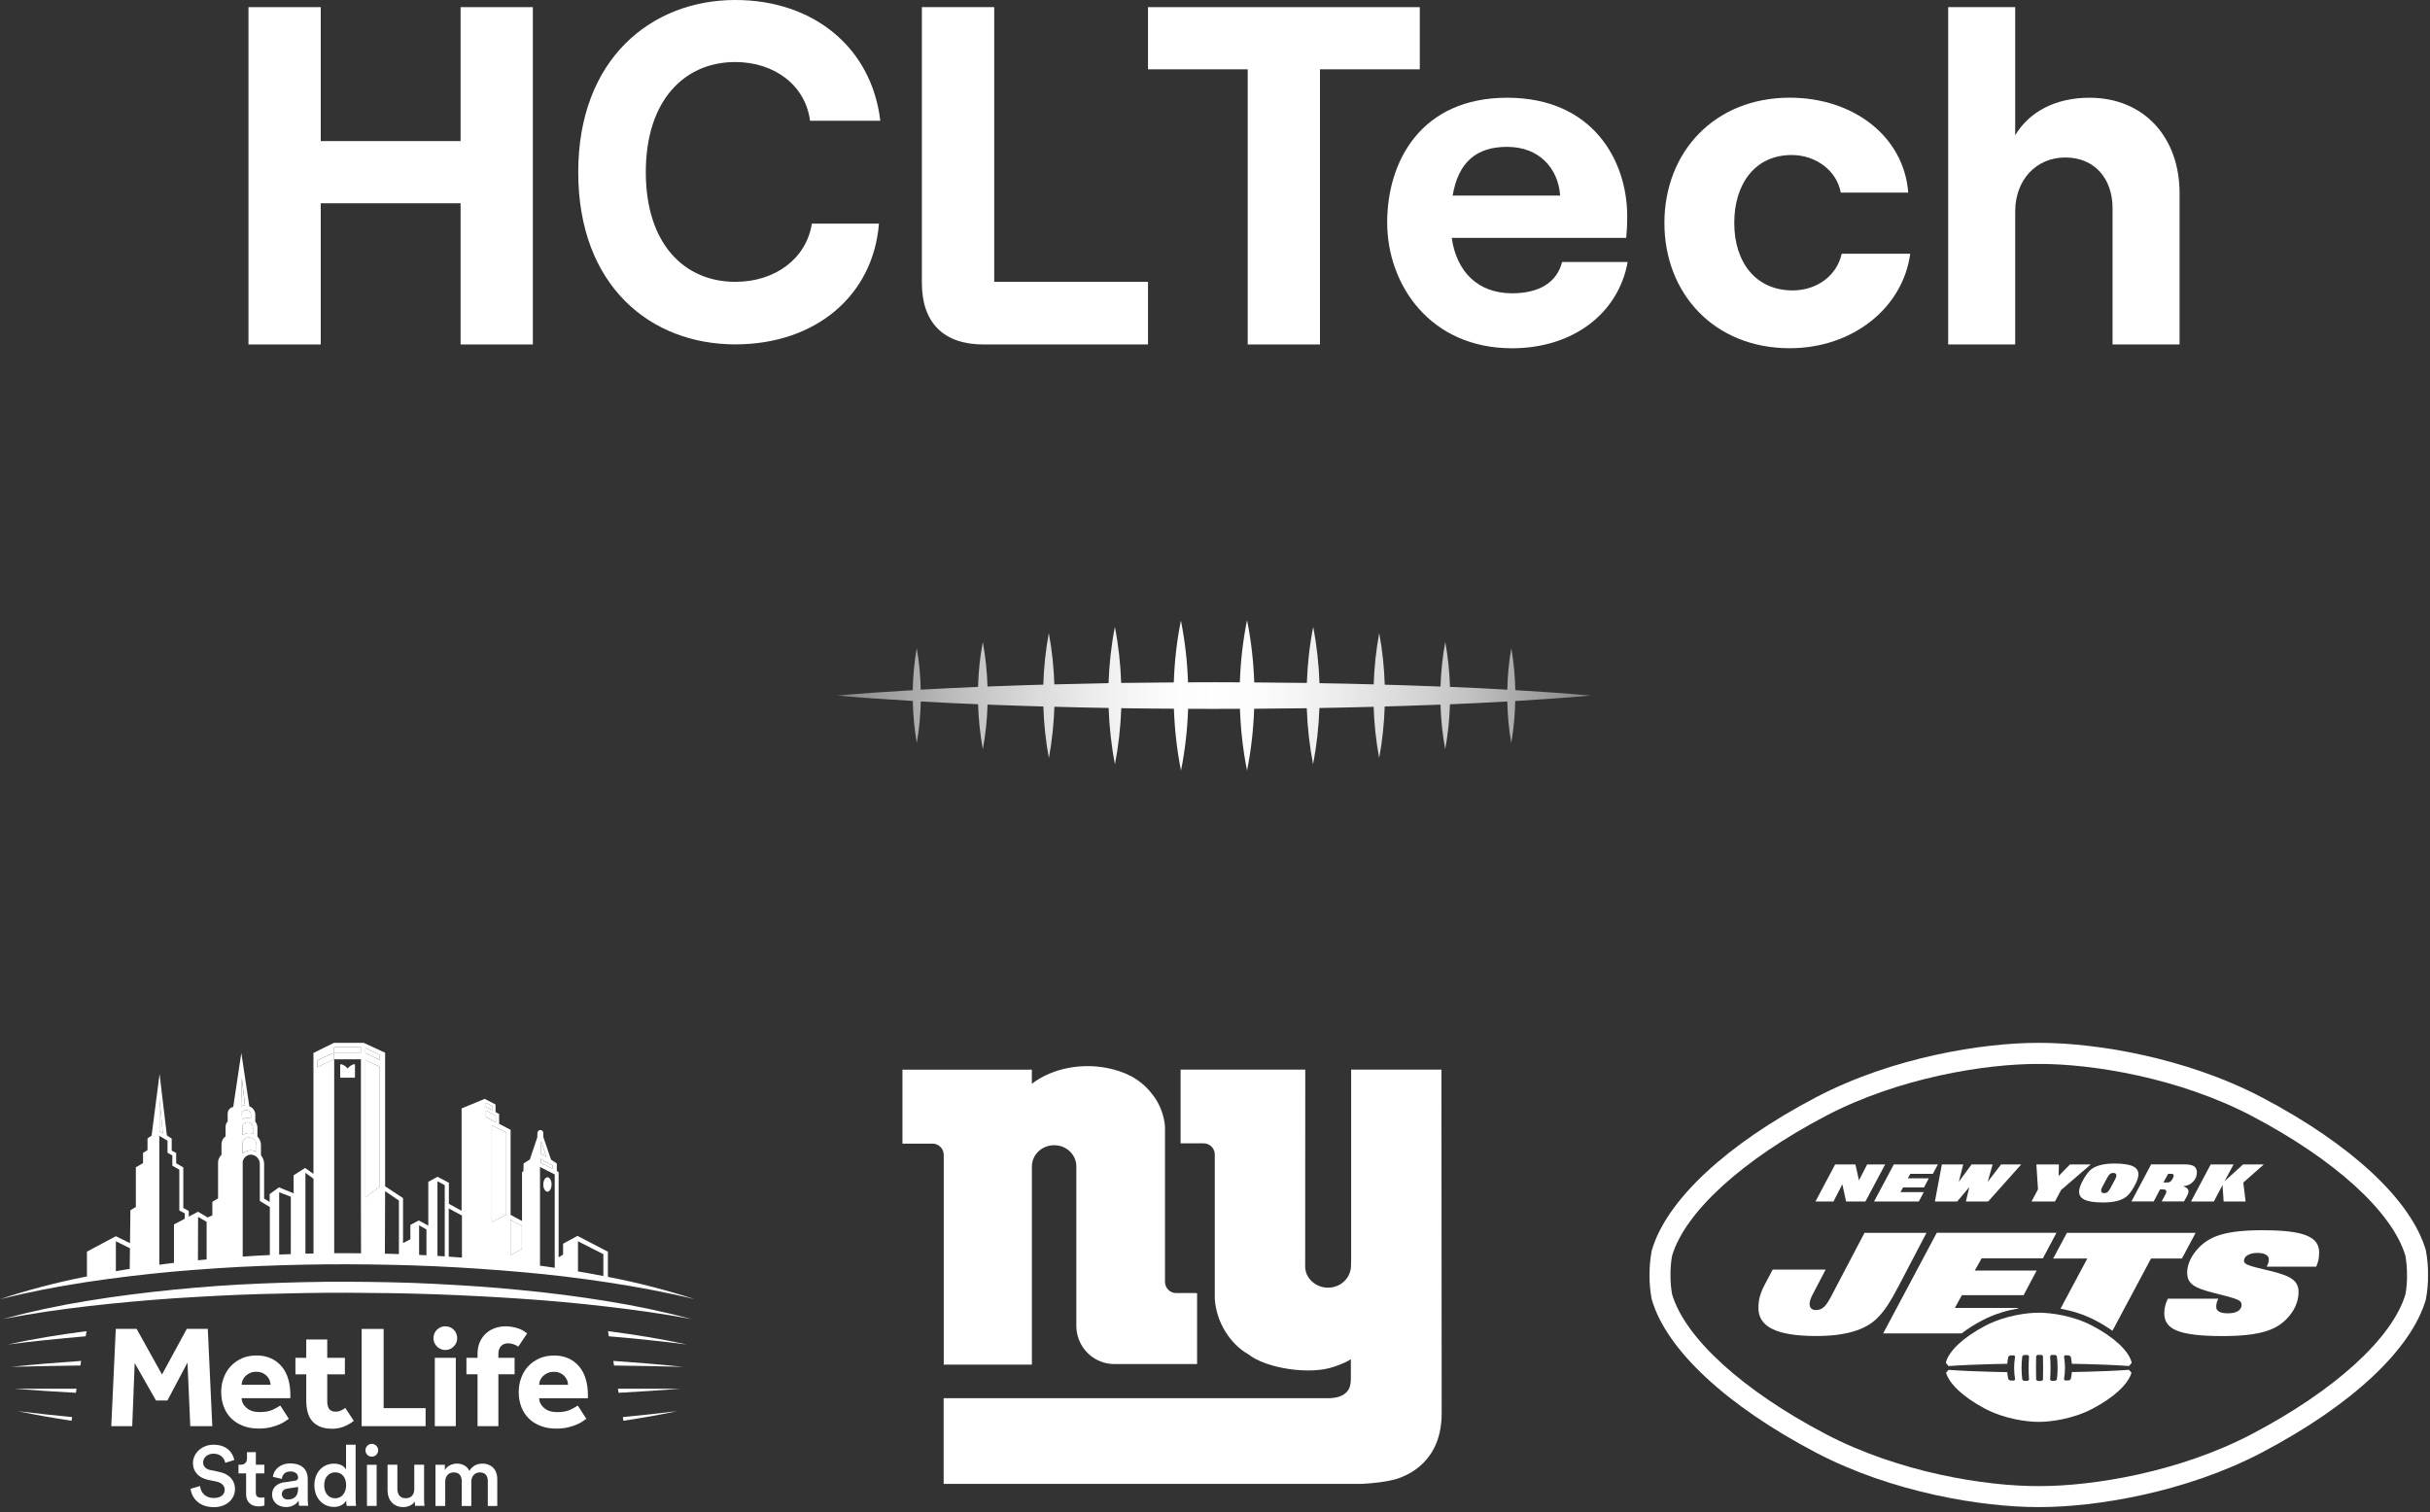 <svg width="339" height="211" viewBox="0 0 339 211" fill="none" xmlns="http://www.w3.org/2000/svg">
<rect x="0" y="0" width="339" height="211" fill="#333333" stroke="none"/>
<path d="M64.255 0.997V19.69H44.746V0.997H34.664V48.069H44.746V28.365H64.255V48.069H74.337V0.997H64.255Z" fill="white"/>
<path d="M138.701 39.315V0.997H128.606V39.458C128.606 45.043 131.638 48.069 137.217 48.069H160.153V39.322H138.707L138.701 39.315Z" fill="white"/>
<path d="M160.153 0.997V9.673H174.064V48.069H184.146V9.673H198.069V0.997H160.147H160.153Z" fill="white"/>
<path d="M217.922 36.561C217.177 39.457 214.689 40.928 210.931 40.928C206.227 40.928 203.201 37.967 202.527 33.198H226.863C226.941 32.46 227.006 31.449 227.006 30.173C227.006 22.443 222.237 13.638 210.264 13.638C198.29 13.638 193.521 22.443 193.521 31.054C193.521 39.665 199.443 48.599 210.937 48.599C219.276 48.599 225.729 43.896 227.071 36.561H217.929H217.922ZM210.257 20.493C214.76 20.493 217.384 23.518 217.65 27.289H202.651C203.46 22.573 206.013 20.493 210.251 20.493H210.257Z" fill="white"/>
<path d="M256.927 35.42C256.253 38.446 253.499 40.526 250.072 40.526C244.966 40.526 241.94 36.626 241.94 31.112C241.94 25.598 244.888 21.633 249.942 21.633C253.37 21.633 256.253 23.849 256.797 26.874H266.211C265.602 19.015 258.546 13.631 249.676 13.631C239.18 13.631 232.196 21.224 232.196 31.112C232.196 40.999 239.18 48.593 249.676 48.593C258.482 48.593 265.473 42.943 266.484 35.414H256.933L256.927 35.42Z" fill="white"/>
<path d="M291.487 13.638C286.783 13.638 283.083 15.588 281.133 18.88V0.997H271.783V48.069H281.133V29.506C281.133 25.139 284.029 21.977 288.124 21.977C292.219 21.977 294.713 24.938 294.713 29.039V48.069H304.063V26.953C304.063 19.145 299.087 13.638 291.487 13.638Z" fill="white"/>
<path d="M80.667 24.031C80.667 8.19 90.904 0 102.579 0C113.568 0 121.615 6.712 122.807 16.846H113.004C112.382 11.948 108.074 8.656 102.579 8.656C95.523 8.656 90.094 13.956 90.094 24.025C90.094 34.094 95.523 39.329 102.579 39.329C108.197 39.329 112.505 36.037 113.257 31.21H122.619C121.81 41.279 113.756 48.056 102.579 48.056C90.722 48.056 80.667 39.867 80.667 24.025V24.031Z" fill="white"/>
<path d="M173.957 86.6C173.387 89.444 173.063 92.327 172.966 95.217C171.761 95.217 170.556 95.204 169.351 95.204C168.146 95.204 166.94 95.21 165.735 95.217C165.638 92.327 165.314 89.437 164.744 86.6C164.167 89.444 163.85 92.334 163.753 95.23C161.303 95.243 158.861 95.269 156.412 95.301C156.321 92.677 156.036 90.066 155.531 87.481C155.025 90.079 154.74 92.703 154.649 95.334C152.129 95.379 149.609 95.437 147.088 95.502C147.01 93.105 146.758 90.714 146.317 88.342C145.87 90.727 145.624 93.131 145.546 95.541C144.723 95.567 143.894 95.586 143.071 95.612C141.302 95.67 139.533 95.735 137.765 95.8C137.7 93.72 137.486 91.64 137.104 89.58C136.715 91.66 136.501 93.752 136.443 95.852C133.78 95.962 131.117 96.091 128.447 96.241C128.409 94.303 128.227 92.373 127.89 90.448C127.547 92.398 127.365 94.355 127.333 96.312C123.821 96.519 120.31 96.752 116.798 97.063C120.31 97.374 123.821 97.608 127.34 97.815C127.378 99.772 127.56 101.728 127.897 103.679C128.234 101.754 128.415 99.817 128.454 97.886C131.117 98.035 133.786 98.171 136.449 98.275C136.514 100.374 136.728 102.467 137.11 104.547C137.492 102.48 137.706 100.407 137.771 98.327C139.54 98.392 141.309 98.463 143.077 98.515C143.9 98.541 144.73 98.56 145.553 98.586C145.63 100.996 145.883 103.4 146.324 105.784C146.764 103.413 147.01 101.022 147.095 98.625C149.615 98.696 152.135 98.754 154.662 98.793C154.753 101.424 155.038 104.054 155.543 106.646C156.042 104.061 156.327 101.443 156.425 98.826C158.874 98.865 161.323 98.884 163.766 98.897C163.869 101.793 164.187 104.683 164.757 107.527C165.327 104.683 165.651 101.8 165.748 98.91C166.953 98.91 168.158 98.923 169.364 98.923C170.569 98.923 171.774 98.916 172.979 98.91C173.083 101.8 173.4 104.689 173.97 107.527C174.541 104.683 174.864 101.793 174.962 98.903C177.411 98.891 179.86 98.865 182.303 98.832C182.393 101.45 182.685 104.067 183.184 106.653C183.683 104.061 183.974 101.43 184.065 98.8C186.585 98.754 189.106 98.703 191.633 98.631C191.71 101.022 191.963 103.413 192.404 105.784C192.844 103.4 193.097 100.996 193.175 98.586C193.998 98.56 194.827 98.541 195.65 98.515C197.419 98.463 199.187 98.392 200.956 98.327C201.021 100.407 201.235 102.48 201.617 104.547C201.999 102.467 202.213 100.374 202.278 98.281C204.941 98.171 207.61 98.042 210.273 97.886C210.319 99.817 210.494 101.754 210.831 103.679C211.167 101.735 211.349 99.778 211.388 97.822C214.899 97.614 218.411 97.374 221.929 97.063C218.418 96.752 214.906 96.513 211.394 96.305C211.355 94.349 211.174 92.392 210.837 90.448C210.5 92.373 210.319 94.303 210.28 96.241C207.617 96.091 204.954 95.956 202.284 95.852C202.22 93.759 202.006 91.666 201.624 89.586C201.241 91.647 201.027 93.727 200.963 95.806C199.194 95.742 197.425 95.67 195.656 95.619C194.833 95.593 194.004 95.573 193.181 95.547C193.103 93.137 192.857 90.733 192.41 88.349C191.97 90.714 191.717 93.105 191.639 95.502C189.119 95.431 186.598 95.372 184.078 95.334C183.987 92.703 183.702 90.079 183.197 87.481C182.691 90.066 182.406 92.677 182.316 95.301C179.866 95.269 177.424 95.243 174.975 95.23C174.877 92.334 174.553 89.45 173.983 86.606L173.957 86.6Z" fill="url(#paint0_linear_3762_23692)"/>
<path d="M49.397 148.501C49.028 148.598 48.711 148.819 48.49 149.11C48.27 148.812 47.953 148.598 47.583 148.501C47.525 148.488 47.46 148.534 47.46 148.598V150.296C47.46 150.348 47.505 150.393 47.557 150.393H49.423C49.475 150.393 49.52 150.348 49.52 150.296V148.598C49.52 148.534 49.462 148.488 49.397 148.501Z" fill="white"/>
<path d="M62.537 188.335C61.319 188.64 60.218 187.538 60.522 186.32C60.691 185.64 61.3 185.134 61.999 185.082C63.03 185.011 63.846 185.828 63.775 186.858C63.729 187.558 63.218 188.16 62.537 188.335ZM15.518 199.019H18.446L18.79 190.208L21.764 195.436H23.351L26.157 190.143L26.545 199.013H29.616L28.988 185.439H26.059L22.599 191.808L19.062 185.439H16.153L15.524 199.013L15.518 199.019ZM39.102 196.13C38.882 196.291 38.538 196.486 38.065 196.713C37.592 196.939 36.97 197.05 36.212 197.05C35.454 197.05 34.832 196.855 34.392 196.466C33.951 196.078 33.724 195.631 33.711 195.112H40.508V194.626C40.508 193.823 40.404 193.091 40.203 192.417C40.002 191.743 39.698 191.166 39.296 190.687C38.895 190.208 38.402 189.832 37.819 189.56C37.236 189.287 36.556 189.151 35.785 189.151C35.014 189.151 34.32 189.287 33.711 189.566C33.102 189.845 32.584 190.214 32.163 190.674C31.741 191.134 31.418 191.672 31.197 192.294C30.971 192.909 30.86 193.551 30.86 194.218C30.86 194.976 30.977 195.676 31.217 196.304C31.456 196.933 31.8 197.477 32.253 197.924C32.707 198.371 33.258 198.721 33.912 198.974C34.56 199.227 35.299 199.35 36.108 199.35C36.718 199.35 37.262 199.291 37.735 199.175C38.208 199.058 38.622 198.929 38.966 198.779C39.309 198.63 39.594 198.475 39.808 198.319C40.022 198.164 40.19 198.054 40.294 197.983L39.095 196.13H39.102ZM33.711 193.24C33.711 193.039 33.757 192.832 33.841 192.618C33.931 192.41 34.055 192.216 34.23 192.041C34.398 191.866 34.612 191.717 34.871 191.601C35.13 191.484 35.428 191.426 35.765 191.426C36.102 191.426 36.394 191.484 36.64 191.601C36.886 191.717 37.087 191.86 37.249 192.041C37.411 192.216 37.534 192.41 37.618 192.618C37.702 192.825 37.741 193.032 37.741 193.24H33.711ZM50.447 199.019H59.375V196.505H53.518V185.445H50.447V199.019ZM60.658 199.019H63.587V189.475H60.658V199.019ZM73.539 186.08C73.105 185.711 72.625 185.458 72.094 185.309C71.563 185.16 71.044 185.082 70.526 185.082C70.04 185.082 69.561 185.16 69.094 185.316C68.628 185.471 68.207 185.711 67.844 186.028C67.474 186.346 67.183 186.748 66.956 187.24C66.729 187.726 66.619 188.309 66.619 188.989V189.475H65.07V191.775H66.619V199.019H69.528V191.775H71.79V189.475H69.528V188.944C69.528 188.471 69.651 188.102 69.897 187.843C70.144 187.583 70.468 187.454 70.876 187.454C71.135 187.454 71.388 187.493 71.627 187.577C71.874 187.661 72.094 187.771 72.301 187.92L73.545 186.067L73.539 186.08ZM48.173 196.479C47.985 196.615 47.778 196.732 47.564 196.836C47.343 196.939 47.091 196.991 46.793 196.991C46.398 196.991 46.112 196.868 45.925 196.615C45.743 196.363 45.652 196.006 45.652 195.546V191.782H48.114V189.482H45.652V186.923H42.724V189.482H41.214V191.782H42.724V195.384C42.724 195.98 42.782 196.525 42.905 197.011C43.028 197.497 43.229 197.918 43.514 198.261C43.799 198.605 44.175 198.877 44.635 199.078C45.095 199.272 45.665 199.376 46.346 199.376C47.428 199.376 48.432 199.006 49.358 198.274L48.179 196.486L48.173 196.479ZM80.608 196.136C80.387 196.298 80.044 196.492 79.571 196.719C79.098 196.946 78.476 197.056 77.718 197.056C76.96 197.056 76.338 196.862 75.897 196.473C75.457 196.084 75.23 195.637 75.217 195.119H82.014V194.633C82.014 193.829 81.91 193.097 81.709 192.423C81.508 191.75 81.204 191.173 80.802 190.693C80.4 190.214 79.908 189.838 79.325 189.566C78.742 189.294 78.061 189.158 77.29 189.158C76.519 189.158 75.826 189.294 75.217 189.573C74.608 189.851 74.09 190.22 73.668 190.68C73.247 191.141 72.923 191.678 72.703 192.3C72.476 192.916 72.366 193.557 72.366 194.225C72.366 194.983 72.483 195.682 72.722 196.311C72.962 196.939 73.306 197.484 73.759 197.931C74.213 198.378 74.763 198.728 75.418 198.98C76.066 199.233 76.804 199.356 77.614 199.356C78.223 199.356 78.768 199.298 79.241 199.181C79.713 199.065 80.128 198.935 80.472 198.786C80.815 198.637 81.1 198.481 81.314 198.326C81.534 198.17 81.696 198.06 81.8 197.989L80.601 196.136H80.608ZM75.217 193.246C75.217 193.045 75.262 192.838 75.347 192.624C75.437 192.417 75.56 192.223 75.735 192.048C75.904 191.873 76.118 191.724 76.377 191.607C76.636 191.49 76.934 191.432 77.271 191.432C77.608 191.432 77.899 191.49 78.146 191.607C78.392 191.724 78.593 191.866 78.755 192.048C78.917 192.223 79.04 192.417 79.124 192.624C79.208 192.832 79.247 193.039 79.247 193.246H75.217Z" fill="white"/>
<path d="M31.418 204.138C31.334 203.62 30.899 202.855 29.779 202.855C28.93 202.855 28.34 203.419 28.34 204.06C28.34 204.591 28.671 204.993 29.319 205.136L30.524 205.382C32.001 205.673 32.785 206.606 32.785 207.786C32.785 209.081 31.735 210.319 29.824 210.319C27.699 210.319 26.72 208.952 26.591 207.747L27.912 207.371C27.997 208.246 28.619 209.043 29.824 209.043C30.828 209.043 31.346 208.537 31.346 207.889C31.346 207.345 30.945 206.911 30.226 206.755L29.046 206.509C27.77 206.25 26.921 205.414 26.921 204.164C26.921 202.758 28.204 201.604 29.765 201.604C31.735 201.604 32.5 202.81 32.688 203.736L31.411 204.138H31.418Z" fill="white"/>
<path d="M35.688 204.397H36.88V205.609H35.688V208.272C35.688 208.777 35.914 208.991 36.42 208.991C36.608 208.991 36.834 208.959 36.893 208.946V210.08C36.809 210.112 36.549 210.209 36.057 210.209C34.994 210.209 34.334 209.574 34.334 208.499V205.609H33.271V204.397H33.569C34.184 204.397 34.457 204.009 34.457 203.503V202.642H35.694V204.397H35.688Z" fill="white"/>
<path d="M39.685 206.852L41.156 206.625C41.486 206.58 41.583 206.411 41.583 206.21C41.583 205.724 41.253 205.336 40.501 205.336C39.75 205.336 39.38 205.796 39.322 206.372L38.072 206.087C38.175 205.096 39.076 204.215 40.488 204.215C42.257 204.215 42.931 205.219 42.931 206.359V209.21C42.931 209.729 42.989 210.072 43.002 210.13H41.726C41.713 210.098 41.668 209.858 41.668 209.398C41.395 209.832 40.832 210.305 39.899 210.305C38.694 210.305 37.955 209.482 37.955 208.569C37.955 207.545 38.706 206.975 39.691 206.832L39.685 206.852ZM41.583 207.759V207.5L40.087 207.727C39.659 207.798 39.322 208.031 39.322 208.504C39.322 208.893 39.614 209.249 40.158 209.249C40.922 209.249 41.583 208.886 41.583 207.765V207.759Z" fill="white"/>
<path d="M49.611 209.093C49.611 209.612 49.657 210.046 49.669 210.143H48.361C48.335 210.014 48.302 209.638 48.302 209.398C48.03 209.884 47.428 210.286 46.618 210.286C44.966 210.286 43.858 208.99 43.858 207.253C43.858 205.517 44.978 204.247 46.592 204.247C47.596 204.247 48.102 204.707 48.276 205.07V201.604H49.611V209.093ZM46.767 209.081C47.661 209.081 48.289 208.335 48.289 207.24C48.289 206.145 47.674 205.459 46.78 205.459C45.886 205.459 45.225 206.152 45.225 207.253C45.225 208.355 45.84 209.081 46.767 209.081Z" fill="white"/>
<path d="M51.866 201.487C52.358 201.487 52.76 201.889 52.76 202.381C52.76 202.874 52.358 203.269 51.866 203.269C51.374 203.269 50.985 202.88 50.985 202.381C50.985 201.883 51.387 201.487 51.866 201.487ZM51.192 210.144V204.403H52.546V210.144H51.192Z" fill="white"/>
<path d="M56.239 210.306C54.872 210.306 54.069 209.288 54.069 208.018V204.396H55.436V207.766C55.436 208.472 55.766 209.074 56.589 209.074C57.412 209.074 57.794 208.543 57.794 207.792V204.396H59.161V209.087C59.161 209.56 59.194 209.923 59.22 210.137H57.911C57.885 210.007 57.866 209.735 57.866 209.502C57.581 210.02 56.913 210.306 56.239 210.306Z" fill="white"/>
<path d="M60.749 210.144V204.403H62.058V205.135C62.388 204.546 63.107 204.241 63.755 204.241C64.507 204.241 65.168 204.585 65.479 205.258C65.926 204.507 66.6 204.241 67.345 204.241C68.381 204.241 69.373 204.902 69.373 206.425V210.15H68.051V206.645C68.051 205.971 67.708 205.466 66.943 205.466C66.224 205.466 65.751 206.029 65.751 206.742V210.15H64.41V206.645C64.41 205.984 64.079 205.466 63.302 205.466C62.57 205.466 62.11 206.01 62.11 206.742V210.15H60.755L60.749 210.144Z" fill="white"/>
<path d="M76.371 164.283C76.059 164.283 75.794 164.737 75.794 165.287C75.794 165.838 76.053 166.298 76.371 166.298C76.688 166.298 76.947 165.845 76.947 165.287C76.947 164.73 76.688 164.283 76.371 164.283Z" fill="white"/>
<path d="M35.286 158.206V157.364C35.273 156.943 34.929 156.606 34.515 156.6C34.197 156.6 33.919 156.813 33.821 157.118H33.828V158.42C34.093 158.219 34.424 158.109 34.761 158.109C34.942 158.109 35.117 158.142 35.286 158.206Z" fill="white"/>
<path d="M44.253 148.922L46.56 147.833V146.9L44.253 147.995V148.922Z" fill="white"/>
<path d="M50.978 167.11L52.98 165.594V148.864L50.978 147.925V167.11Z" fill="white"/>
<path d="M50.35 146.13H46.611V146.881H50.35V146.13Z" fill="white"/>
<path d="M34.767 158.725C34.352 158.725 33.983 158.984 33.834 159.367V160.974C34.145 160.688 34.553 160.526 34.981 160.52C35.26 160.52 35.532 160.591 35.784 160.721V159.781C35.797 159.211 35.344 158.738 34.767 158.719V158.725Z" fill="white"/>
<path d="M22.256 157.876L22.723 158.161L22.256 153.444V157.876Z" fill="white"/>
<path d="M33.731 150.406L33.633 154.372C33.633 154.372 33.906 154.242 34.178 154.248L33.724 150.406H33.731Z" fill="white"/>
<path d="M35.007 156.069V155.525C34.981 155.168 34.676 154.89 34.32 154.903C34.074 154.903 33.847 155.039 33.731 155.253C33.75 155.292 33.77 156.218 33.77 156.218C33.99 156.063 34.249 155.978 34.521 155.985C34.69 155.985 34.852 156.017 35.007 156.076V156.069Z" fill="white"/>
<path d="M75.722 161.194V161.019L75.884 161.116L75.936 161.323L76.221 161.492C76.163 161.336 75.586 159.431 75.586 159.431L75.45 159.354L75.463 161.045L75.716 161.194H75.722Z" fill="white"/>
<path d="M76.714 162.521L76.461 162.379V162.256L76.144 162.087V162.236L75.891 162.1V161.945L75.45 161.705V162.256L77.09 163.111V162.593L76.714 162.392V162.521Z" fill="white"/>
<path d="M50.972 146.239L50.978 146.945L52.98 147.917V147.211L50.972 146.239Z" fill="white"/>
<path d="M71.213 175.164L72.807 174.289V171.082L71.213 170.207V175.164Z" fill="white"/>
<path d="M68.725 154.377L67.785 153.904V154.462L68.725 154.954V154.377Z" fill="white"/>
<path d="M69.178 155.693L67.785 154.954V155.861L69.178 156.6V155.693Z" fill="white"/>
<path d="M68.614 170.542L70.629 169.519V158.025L68.614 157.033V170.542Z" fill="white"/>
<path d="M80.562 172.461L78.554 173.556V175.079L77.932 175.448V163.585L77.679 163.391V162.36L76.876 161.829L75.807 158.7L75.787 158.058C75.768 157.831 75.573 157.669 75.347 157.689C75.152 157.708 74.997 157.864 74.977 158.058L74.958 158.7L73.915 161.803L73.046 162.36L73.021 163.423L72.826 163.585V170.388L71.232 169.526V157.669L69.632 156.814V155.453L69.133 155.188V154.132L67.63 153.341L64.397 154.676V156.406V168.963L62.621 167.984V165.043L61.028 164.213L59.751 164.926V171.029L58.423 170.31L57.25 170.932V172.941L56.227 173.472V167.187L53.725 165.542V146.901L50.732 145.527H46.585L43.728 146.933V163.818L42.568 162.982L40.955 164.013L40.968 166.526L38.914 165.691L37.618 166.63V167.725L36.847 167.259V162.438C36.847 161.991 36.692 161.557 36.407 161.213V159.788C36.407 159.341 36.232 158.92 35.914 158.602V157.358C35.914 157.054 35.81 156.756 35.616 156.516V155.531C35.603 155.013 35.273 154.559 34.787 154.384L33.666 146.933L32.538 154.469C32.098 154.553 31.774 154.929 31.761 155.376V156.503C31.573 156.697 31.463 156.957 31.469 157.229V158.576C31.113 158.823 30.899 159.224 30.899 159.658V161.149C30.575 161.453 30.394 161.881 30.42 162.328V167.233L29.623 167.712V169.598L28.962 169.889L27.627 169.092L26.338 169.779V168.982L25.573 168.574V162.905L24.576 162.328V160.896L23.954 160.559V158.887L23.28 158.44L22.262 149.868L21.148 158.473L20.578 158.862V160.501L19.956 160.883V162.308L18.952 162.892V168.425L18.194 168.885L18.135 173.479L16.166 172.507L12.129 174.664V178.714C13.522 178.345 14.954 177.969 16.166 177.781V173.213L18.129 174.191L18.09 177.418C19.47 177.068 20.571 176.835 22.224 176.602V158.499L23.37 159.179V160.864L24.044 161.239V162.665L25.016 163.222V168.917L25.774 169.319V170.071L24.271 170.868V176.42C24.971 176.368 25.664 176.31 26.37 176.265L27.614 176.187L27.634 169.811L28.826 170.498V176.116C30.472 176.018 32.117 175.928 33.77 175.856H33.86V162.373C33.86 162.283 33.86 162.192 33.86 162.101C33.97 161.55 34.443 161.142 35.001 161.123C35.7 161.149 36.251 161.732 36.245 162.432V167.589L37.644 168.438V175.72C38.078 175.72 38.512 175.695 38.947 175.688V166.371L40.573 166.999V170.809L40.566 175.643L42.607 175.604V163.663L43.735 164.485V175.61C43.786 175.61 46.624 175.526 46.624 175.526V147.821H50.35V168.503L50.369 175.571L53.693 175.61L53.725 166.209H53.732V167.356V166.222L55.65 167.531V175.623C56.583 175.643 57.516 175.669 58.468 175.695V170.984L59.492 171.567V175.72L61.028 175.779V164.835L62.045 165.386V175.818L62.602 175.837V168.632L64.442 169.623V175.915C68.077 176.09 71.712 176.589 75.334 176.887V162.84L77.388 163.889V177.25L78.152 177.321C78.981 177.399 79.811 177.483 80.634 177.567V173.219L84.171 175.014V178.351L84.806 178.513V174.671L80.575 172.468L80.562 172.461ZM22.25 157.877V153.445L22.716 158.162L22.25 157.877ZM33.731 150.406L34.184 154.248C33.912 154.242 33.64 154.371 33.64 154.371L33.737 150.406H33.731ZM33.731 155.253C33.847 155.039 34.074 154.903 34.32 154.903C34.677 154.89 34.981 155.168 35.007 155.525V156.069C34.852 156.011 34.69 155.978 34.521 155.978C34.255 155.978 33.99 156.063 33.77 156.212C33.77 156.212 33.75 155.285 33.731 155.246V155.253ZM33.828 158.421V157.106H33.821C33.919 156.814 34.197 156.6 34.515 156.594C34.936 156.6 35.273 156.937 35.286 157.358V158.201C35.117 158.136 34.942 158.103 34.761 158.103C34.424 158.103 34.1 158.214 33.828 158.414V158.421ZM35.785 160.728C35.538 160.598 35.26 160.533 34.981 160.527C34.554 160.527 34.145 160.689 33.834 160.98V159.373C33.983 158.985 34.353 158.732 34.767 158.732C35.337 158.751 35.798 159.218 35.791 159.795V160.734L35.785 160.728ZM46.553 147.834L44.246 148.922V147.989L46.553 146.901V147.834ZM50.343 146.881H46.605V146.13H50.343V146.881ZM52.974 165.593L50.978 167.103V147.925L52.974 148.858V165.593ZM50.978 146.946V146.24L52.974 147.212V147.918L50.978 146.953V146.946ZM67.785 153.905L68.725 154.371V154.955L67.785 154.462V153.905ZM67.785 154.955L69.172 155.687V156.6L67.785 155.862V154.961V154.955ZM70.63 169.513L68.608 170.537V157.028L70.63 158.019V169.507V169.513ZM72.807 174.282L71.213 175.163V170.207L72.807 171.088V174.289V174.282ZM75.586 159.425C75.586 159.425 76.169 161.33 76.221 161.486L75.936 161.317L75.884 161.11L75.722 161.013V161.188L75.47 161.039L75.457 159.347L75.593 159.425H75.586ZM77.09 163.105L75.444 162.257V161.706L75.891 161.946V162.101L76.144 162.237V162.082L76.461 162.25V162.38L76.714 162.516V162.386L77.09 162.594V163.105Z" fill="white"/>
<path d="M1.05 187.622C4.672 187.155 8.306 186.786 11.954 186.475L12.071 185.756C8.378 186.235 4.691 186.825 1.056 187.622H1.05Z" fill="white"/>
<path d="M2.481 196.919C4.963 197.45 7.47 197.878 9.978 198.26L10.062 197.748C7.529 197.509 5.002 197.23 2.481 196.919Z" fill="white"/>
<path d="M1.983 193.79C4.853 194.017 7.723 194.205 10.587 194.36L10.678 193.79H1.983Z" fill="white"/>
<path d="M1.51 190.738C4.749 190.66 7.983 190.595 11.216 190.55L11.319 189.908C8.054 190.135 4.782 190.401 1.51 190.744V190.738Z" fill="white"/>
<path d="M95.841 187.622C92.219 187.155 88.584 186.786 84.936 186.475L84.819 185.756C88.519 186.235 92.199 186.825 95.834 187.622H95.841Z" fill="white"/>
<path d="M94.467 196.919C91.985 197.45 89.478 197.878 86.971 198.26L86.886 197.748C89.42 197.509 91.947 197.23 94.467 196.919Z" fill="white"/>
<path d="M94.901 193.79C92.031 194.017 89.161 194.205 86.297 194.36L86.206 193.79H94.908H94.901Z" fill="white"/>
<path d="M95.367 190.738C92.127 190.66 88.894 190.595 85.661 190.55L85.558 189.908C88.83 190.135 92.102 190.401 95.367 190.744V190.738Z" fill="white"/>
<path d="M24.07 177.456C28.126 177.106 32.182 176.821 36.238 176.665C40.294 176.51 44.37 176.413 48.432 176.426C52.495 176.438 56.563 176.516 60.626 176.698C64.688 176.879 68.738 177.158 72.794 177.514C76.85 177.87 80.886 178.356 84.903 178.972C88.921 179.587 92.931 180.326 96.89 181.291C93.002 180.028 89.044 179.004 85.033 178.227C81.016 177.43 76.979 176.795 72.917 176.315C68.861 175.804 64.773 175.493 60.697 175.233C56.615 174.981 52.52 174.896 48.438 174.877C44.357 174.858 40.255 174.981 36.173 175.207C32.092 175.428 28.01 175.765 23.954 176.264C19.898 176.762 15.842 177.371 11.838 178.181C7.827 178.972 3.875 180.009 0 181.291C3.959 180.307 7.956 179.536 11.986 178.92C16.01 178.311 20.047 177.832 24.083 177.456H24.077H24.07Z" fill="white"/>
<path d="M24.349 181.168C28.36 180.916 32.37 180.689 36.387 180.579C40.404 180.468 44.421 180.384 48.438 180.397C52.456 180.417 56.473 180.462 60.49 180.604C64.507 180.747 68.524 180.948 72.528 181.22C76.539 181.486 80.543 181.849 84.534 182.315C88.525 182.782 92.516 183.326 96.475 184.071C92.575 183.034 88.623 182.198 84.638 181.563C80.653 180.916 76.656 180.404 72.632 180.021C68.615 179.613 64.585 179.36 60.548 179.153C56.512 178.946 52.475 178.881 48.438 178.862C44.402 178.842 40.365 178.952 36.329 179.114C32.299 179.283 28.269 179.561 24.245 179.97C20.228 180.371 16.218 180.87 12.233 181.525C8.248 182.166 4.302 183.015 0.408 184.058C4.367 183.313 8.345 182.717 12.343 182.263C16.341 181.803 20.338 181.447 24.342 181.168H24.349Z" fill="white"/>
<path d="M169.47 166.83V174.333C169.477 172.292 169.47 169.448 169.47 166.83Z" fill="white"/>
<path d="M201.121 194.651L201.089 149.258H188.493V175.68C188.493 175.997 188.493 176.315 188.474 176.626C188.474 176.749 188.461 176.872 188.448 176.995C188.325 177.954 187.741 178.777 186.919 179.257C186.439 179.529 185.875 179.691 185.273 179.691C183.536 179.691 182.072 178.369 182.079 176.723L182.092 149.258H164.701V159.547H167.909C168.77 159.547 169.47 160.247 169.47 161.108V166.823C169.47 169.441 169.477 172.285 169.47 174.326V181.226C169.671 184.537 171.641 187.569 174.148 188.988C176.668 190.977 182.778 191.891 186.076 190.731C186.076 190.731 187.599 190.252 188.454 189.675V192.234C188.454 192.843 188.409 193.226 188.24 193.699C187.819 194.599 186.899 195.072 185.448 195.111H131.645V207.072H189.957C191.733 206.981 193.404 206.78 194.804 206.385C196.722 205.795 201.121 203.741 201.121 197.23C201.121 197.133 201.121 194.742 201.121 194.645V194.651Z" fill="white"/>
<path d="M166.755 180.442H164.086C163.224 180.442 162.524 179.742 162.524 178.88V178.667C162.524 178.667 162.524 178.628 162.524 178.602C162.524 178.239 162.524 177.863 162.524 177.494V169.991C162.524 169.084 162.524 168.52 162.524 168.52V166.155V157.24C162.505 156.981 162.466 156.585 162.362 156.106C162.181 155.296 161.831 154.246 161.118 153.203C159.635 151.039 157.749 149.86 155.216 149.206C151.205 148.195 146.884 148.992 143.949 151.234V149.27H125.897V159.592H130.096C130.958 159.592 131.657 160.292 131.657 161.153V190.426H143.955V162.78C143.955 161.14 145.342 159.812 147.059 159.812C148.776 159.812 150.123 161.108 150.156 162.715V185.029C150.156 185.683 150.279 186.299 150.492 186.882C151.244 188.904 153.188 190.349 155.469 190.349H167.002V180.455H166.762L166.755 180.442Z" fill="white"/>
<path d="M293.268 165.658L293.974 164.342C294.097 164.109 294.22 163.941 294.35 163.837C294.473 163.733 294.635 163.681 294.83 163.681C295.108 163.681 295.251 163.798 295.251 164.031C295.251 164.167 295.199 164.323 295.102 164.517L294.395 165.833C294.272 166.066 294.149 166.234 294.033 166.331C293.897 166.442 293.735 166.5 293.54 166.5C293.262 166.5 293.119 166.383 293.119 166.15C293.119 166.014 293.171 165.859 293.268 165.664V165.658ZM290.417 165.023C290.171 165.522 290.048 165.949 290.048 166.312C290.048 166.804 290.301 167.167 290.812 167.414C291.35 167.673 292.205 167.802 293.378 167.802C295.024 167.802 296.184 167.472 296.851 166.804C297.22 166.435 297.583 165.884 297.952 165.146C298.199 164.647 298.322 164.219 298.322 163.856C298.322 163.364 298.069 163.001 297.57 162.755C297.026 162.496 296.171 162.366 294.998 162.366C293.346 162.366 292.192 162.697 291.525 163.364C291.156 163.733 290.793 164.284 290.424 165.023H290.417Z" fill="white"/>
<path d="M286.679 167.666L287.534 166.06L291.668 162.496H288.772L287.191 164.103L287.229 162.496H284.087L284.314 165.969L283.407 167.666H286.679Z" fill="white"/>
<path d="M308.844 167.666L310.056 165.373L310.211 167.666H313.276L312.952 165.023L315.809 162.496H312.92L310.341 164.835L311.591 162.496H308.404L305.656 167.666H308.844Z" fill="white"/>
<path d="M302.469 163.804H302.929C303.142 163.804 303.246 163.888 303.246 164.056C303.246 164.14 303.22 164.238 303.162 164.341L303.039 164.575C302.883 164.866 302.669 165.009 302.404 165.009H301.808L302.469 163.804ZM300.454 167.659L301.341 165.974H301.788C302.073 165.974 302.216 166.084 302.216 166.298C302.216 166.402 302.177 166.518 302.106 166.648L301.568 167.652H304.685L305.112 166.875C305.242 166.641 305.307 166.434 305.307 166.253C305.307 165.935 305.06 165.695 304.568 165.54C304.905 165.482 305.164 165.417 305.345 165.339C305.553 165.242 305.754 165.099 305.942 164.912C306.298 164.555 306.479 164.121 306.479 163.622C306.479 163.292 306.389 163.039 306.214 162.858C305.967 162.611 305.52 162.488 304.879 162.488H300.097L297.35 167.652H300.454V167.659Z" fill="white"/>
<path d="M273.034 167.666L274.731 165.658L274.252 167.666H277.355L281.969 162.496H279.157L277.297 164.919L277.984 162.496H275.049L273.267 164.906L273.882 162.496H270.902L269.93 167.666H273.034Z" fill="white"/>
<path d="M267.682 167.666L268.382 166.358H265.129L265.485 165.703H268.408L269.075 164.433H266.146L266.503 163.805H269.645L270.345 162.496H264.196L261.442 167.666H267.682Z" fill="white"/>
<path d="M286.951 192.501C286.886 192.559 286.821 192.617 286.763 192.676C286.562 192.676 286.361 192.682 286.16 192.689C286.109 192.63 286.057 192.572 286.005 192.514C286.083 191.425 286.083 190.337 286.005 189.248C286.057 189.19 286.109 189.131 286.16 189.073C286.361 189.073 286.562 189.08 286.763 189.086C286.828 189.144 286.886 189.203 286.951 189.261C287.08 190.343 287.08 191.419 286.951 192.501ZM285.007 192.527C284.949 192.585 284.891 192.643 284.832 192.702C284.631 192.702 284.43 192.702 284.23 192.702C284.171 192.643 284.113 192.585 284.055 192.527C284.029 191.432 284.029 190.337 284.055 189.242C284.113 189.183 284.171 189.125 284.23 189.067C284.43 189.067 284.631 189.067 284.832 189.067C284.891 189.125 284.949 189.183 285.007 189.242C285.033 190.337 285.033 191.432 285.007 192.527ZM283.063 192.52C283.012 192.578 282.96 192.637 282.908 192.695C282.707 192.695 282.506 192.689 282.305 192.682C282.24 192.624 282.182 192.565 282.117 192.507C281.988 191.425 281.988 190.35 282.117 189.268C282.182 189.209 282.247 189.151 282.305 189.093C282.506 189.093 282.707 189.086 282.908 189.08C282.96 189.138 283.012 189.196 283.063 189.255C282.986 190.343 282.986 191.432 283.063 192.52ZM288.681 189.151C288.752 189.209 288.817 189.268 288.888 189.326C288.959 189.656 289.011 189.987 289.037 190.311C289.666 190.324 290.294 190.33 290.923 190.35C292.951 190.401 294.985 190.479 297.013 190.622L297.382 190.181C297.376 190.129 297.369 190.084 297.356 190.032C296.896 188.471 294.953 186.611 291.901 185.011C289.141 183.559 286.037 183.184 284.456 183.184H284.379C282.811 183.184 279.694 183.566 276.921 185.024C273.869 186.631 271.932 188.497 271.479 190.058C271.472 190.097 271.466 190.142 271.459 190.181L271.828 190.628C273.856 190.486 275.884 190.408 277.919 190.356C278.619 190.33 279.325 190.324 280.025 190.311C280.051 189.98 280.102 189.656 280.174 189.326C280.245 189.268 280.31 189.209 280.381 189.151C280.582 189.144 280.783 189.138 280.984 189.132C281.029 189.183 281.074 189.242 281.12 189.3C280.938 190.363 280.938 191.425 281.12 192.488C281.074 192.546 281.029 192.598 280.984 192.656C280.783 192.65 280.582 192.643 280.381 192.637C280.31 192.578 280.245 192.52 280.174 192.462C280.102 192.131 280.051 191.807 280.025 191.477C279.325 191.464 278.619 191.458 277.919 191.432C275.891 191.38 273.863 191.302 271.828 191.159L271.485 191.568C271.958 193.123 273.889 194.976 276.921 196.576C279.694 198.034 282.811 198.416 284.379 198.416H284.418C284.418 198.416 284.443 198.416 284.456 198.416C286.031 198.416 289.134 198.04 291.901 196.589C294.953 194.989 296.896 193.129 297.356 191.568L297.013 191.153C294.985 191.296 292.951 191.373 290.923 191.425C290.294 191.445 289.666 191.458 289.037 191.464C289.011 191.794 288.959 192.125 288.888 192.449C288.817 192.507 288.752 192.565 288.681 192.624C288.48 192.63 288.279 192.637 288.078 192.643C288.033 192.591 287.988 192.533 287.942 192.475C288.124 191.412 288.124 190.35 287.942 189.287C287.988 189.229 288.033 189.177 288.078 189.119C288.279 189.119 288.48 189.132 288.681 189.138V189.151Z" fill="white"/>
<path d="M306.304 172.039H288.35L286.433 175.616H291.195L287.456 182.62C288.869 182.879 290.605 183.358 292.303 184.246C293.184 184.712 293.987 185.198 294.7 185.704L300.084 175.616H304.393L306.304 172.039Z" fill="white"/>
<path d="M315.699 171.671C310.503 171.671 308.358 172.494 306.81 174.042C305.715 175.137 305.125 176.459 305.125 177.528C305.125 179.122 305.967 179.692 308.928 180.444C312.097 181.241 312.712 181.403 312.712 182.083C312.712 182.835 312.006 183.269 310.794 183.269C309.699 183.269 309.175 182.925 309.175 182.381C309.175 181.973 309.265 181.629 309.473 181.221H302.43C302.067 181.953 301.931 182.614 301.931 183.249C301.931 185.413 303.751 186.443 310.043 186.443C315.349 186.443 317.494 185.556 318.932 184.117C320.073 182.977 320.662 181.636 320.662 180.314C320.662 178.694 319.593 178.033 316.606 177.327C313.619 176.621 313.049 176.44 313.049 175.934C313.049 175.364 313.691 174.839 314.941 174.839C315.945 174.839 316.515 175.202 316.515 175.707C316.515 176.116 316.399 176.414 316.217 176.757H323.124C323.422 176.096 323.533 175.526 323.533 174.774C323.533 172.591 321.433 171.677 315.693 171.677L315.699 171.671Z" fill="white"/>
<path d="M335.798 177.936C335.804 178.85 335.733 179.757 335.571 180.632C333.724 186.755 325.735 194.024 314.176 200.102C303.946 205.479 291.882 207.378 284.592 207.378C284.554 207.378 284.515 207.378 284.469 207.378H284.372C277.096 207.404 264.96 205.505 254.665 200.102C243.106 194.024 235.117 186.755 233.271 180.632C233.109 179.75 233.037 178.843 233.044 177.936V177.923V177.91C233.037 177.003 233.109 176.096 233.271 175.215C235.117 169.092 243.106 161.823 254.665 155.745C264.896 150.367 276.96 148.469 284.243 148.469C284.281 148.469 284.327 148.469 284.366 148.469H284.463C284.508 148.469 284.547 148.469 284.592 148.469C291.875 148.469 303.939 150.374 314.17 155.745C325.729 161.823 333.718 169.092 335.564 175.215C335.72 176.096 335.798 177.003 335.791 177.91V177.943L335.798 177.936ZM338.447 174.6L338.415 174.451C336.361 167.466 328.029 159.697 315.55 153.14C304.846 147.516 292.225 145.527 284.612 145.527C284.566 145.527 284.521 145.527 284.476 145.527H284.385C284.34 145.527 284.301 145.527 284.255 145.527C276.636 145.527 264.014 147.516 253.311 153.14C240.832 159.697 232.5 167.466 230.446 174.451L230.413 174.593C230.212 175.675 230.115 176.796 230.122 177.917C230.109 179.038 230.206 180.152 230.413 181.241L230.446 181.383C232.5 188.368 240.832 196.136 253.311 202.693C264.014 208.317 276.636 210.306 284.255 210.306C284.301 210.306 284.346 210.306 284.385 210.306H284.476C284.515 210.306 284.56 210.306 284.599 210.306C292.218 210.306 304.84 208.317 315.544 202.693C328.022 196.136 336.355 188.368 338.409 181.383L338.441 181.234C338.642 180.152 338.739 179.031 338.726 177.91C338.739 176.789 338.642 175.669 338.441 174.587L338.447 174.6Z" fill="white"/>
<path d="M276.526 184.258C278.281 183.332 280.076 182.846 281.521 182.593L281.56 182.516H272.716L273.694 180.74H282.305L284.126 177.3H275.495L276.454 175.589H285L286.892 172.032H270.189L262.712 186.073H273.655C274.478 185.444 275.437 184.829 276.519 184.258H276.526Z" fill="white"/>
<path d="M257.017 165.263L257.542 167.666H260.237L262.991 162.496H260.477L259.337 164.712L258.844 162.496H256.013L253.266 167.666H255.779L257.017 165.263Z" fill="white"/>
<path d="M268.764 172.039H260.108L255.41 180.993C254.769 182.179 254.296 182.814 253.337 182.814C252.702 182.814 252.449 182.451 252.449 181.945C252.449 181.602 252.631 181.103 252.857 180.669L254.691 177.164H247.305L246.404 178.868C245.627 180.28 245.309 181.213 245.309 182.516C245.309 185.068 247.68 186.435 253.376 186.435C257.477 186.435 260.237 185.593 261.896 183.928C263.01 182.814 263.717 181.628 264.837 179.529L268.757 172.032L268.764 172.039Z" fill="white"/>
<defs>
<linearGradient id="paint0_linear_3762_23692" x1="221.916" y1="97.07" x2="116.785" y2="97.07" gradientUnits="userSpaceOnUse">
<stop stop-color="white" stop-opacity="0.4"/>
<stop offset="0.07" stop-color="white" stop-opacity="0.53"/>
<stop offset="0.16" stop-color="white" stop-opacity="0.7"/>
<stop offset="0.26" stop-color="white" stop-opacity="0.83"/>
<stop offset="0.35" stop-color="white" stop-opacity="0.92"/>
<stop offset="0.43" stop-color="white" stop-opacity="0.98"/>
<stop offset="0.5" stop-color="white"/>
<stop offset="0.57" stop-color="white" stop-opacity="0.98"/>
<stop offset="0.65" stop-color="white" stop-opacity="0.92"/>
<stop offset="0.74" stop-color="white" stop-opacity="0.82"/>
<stop offset="0.84" stop-color="white" stop-opacity="0.68"/>
<stop offset="0.95" stop-color="white" stop-opacity="0.5"/>
<stop offset="1" stop-color="white" stop-opacity="0.4"/>
</linearGradient>
</defs>
</svg>
